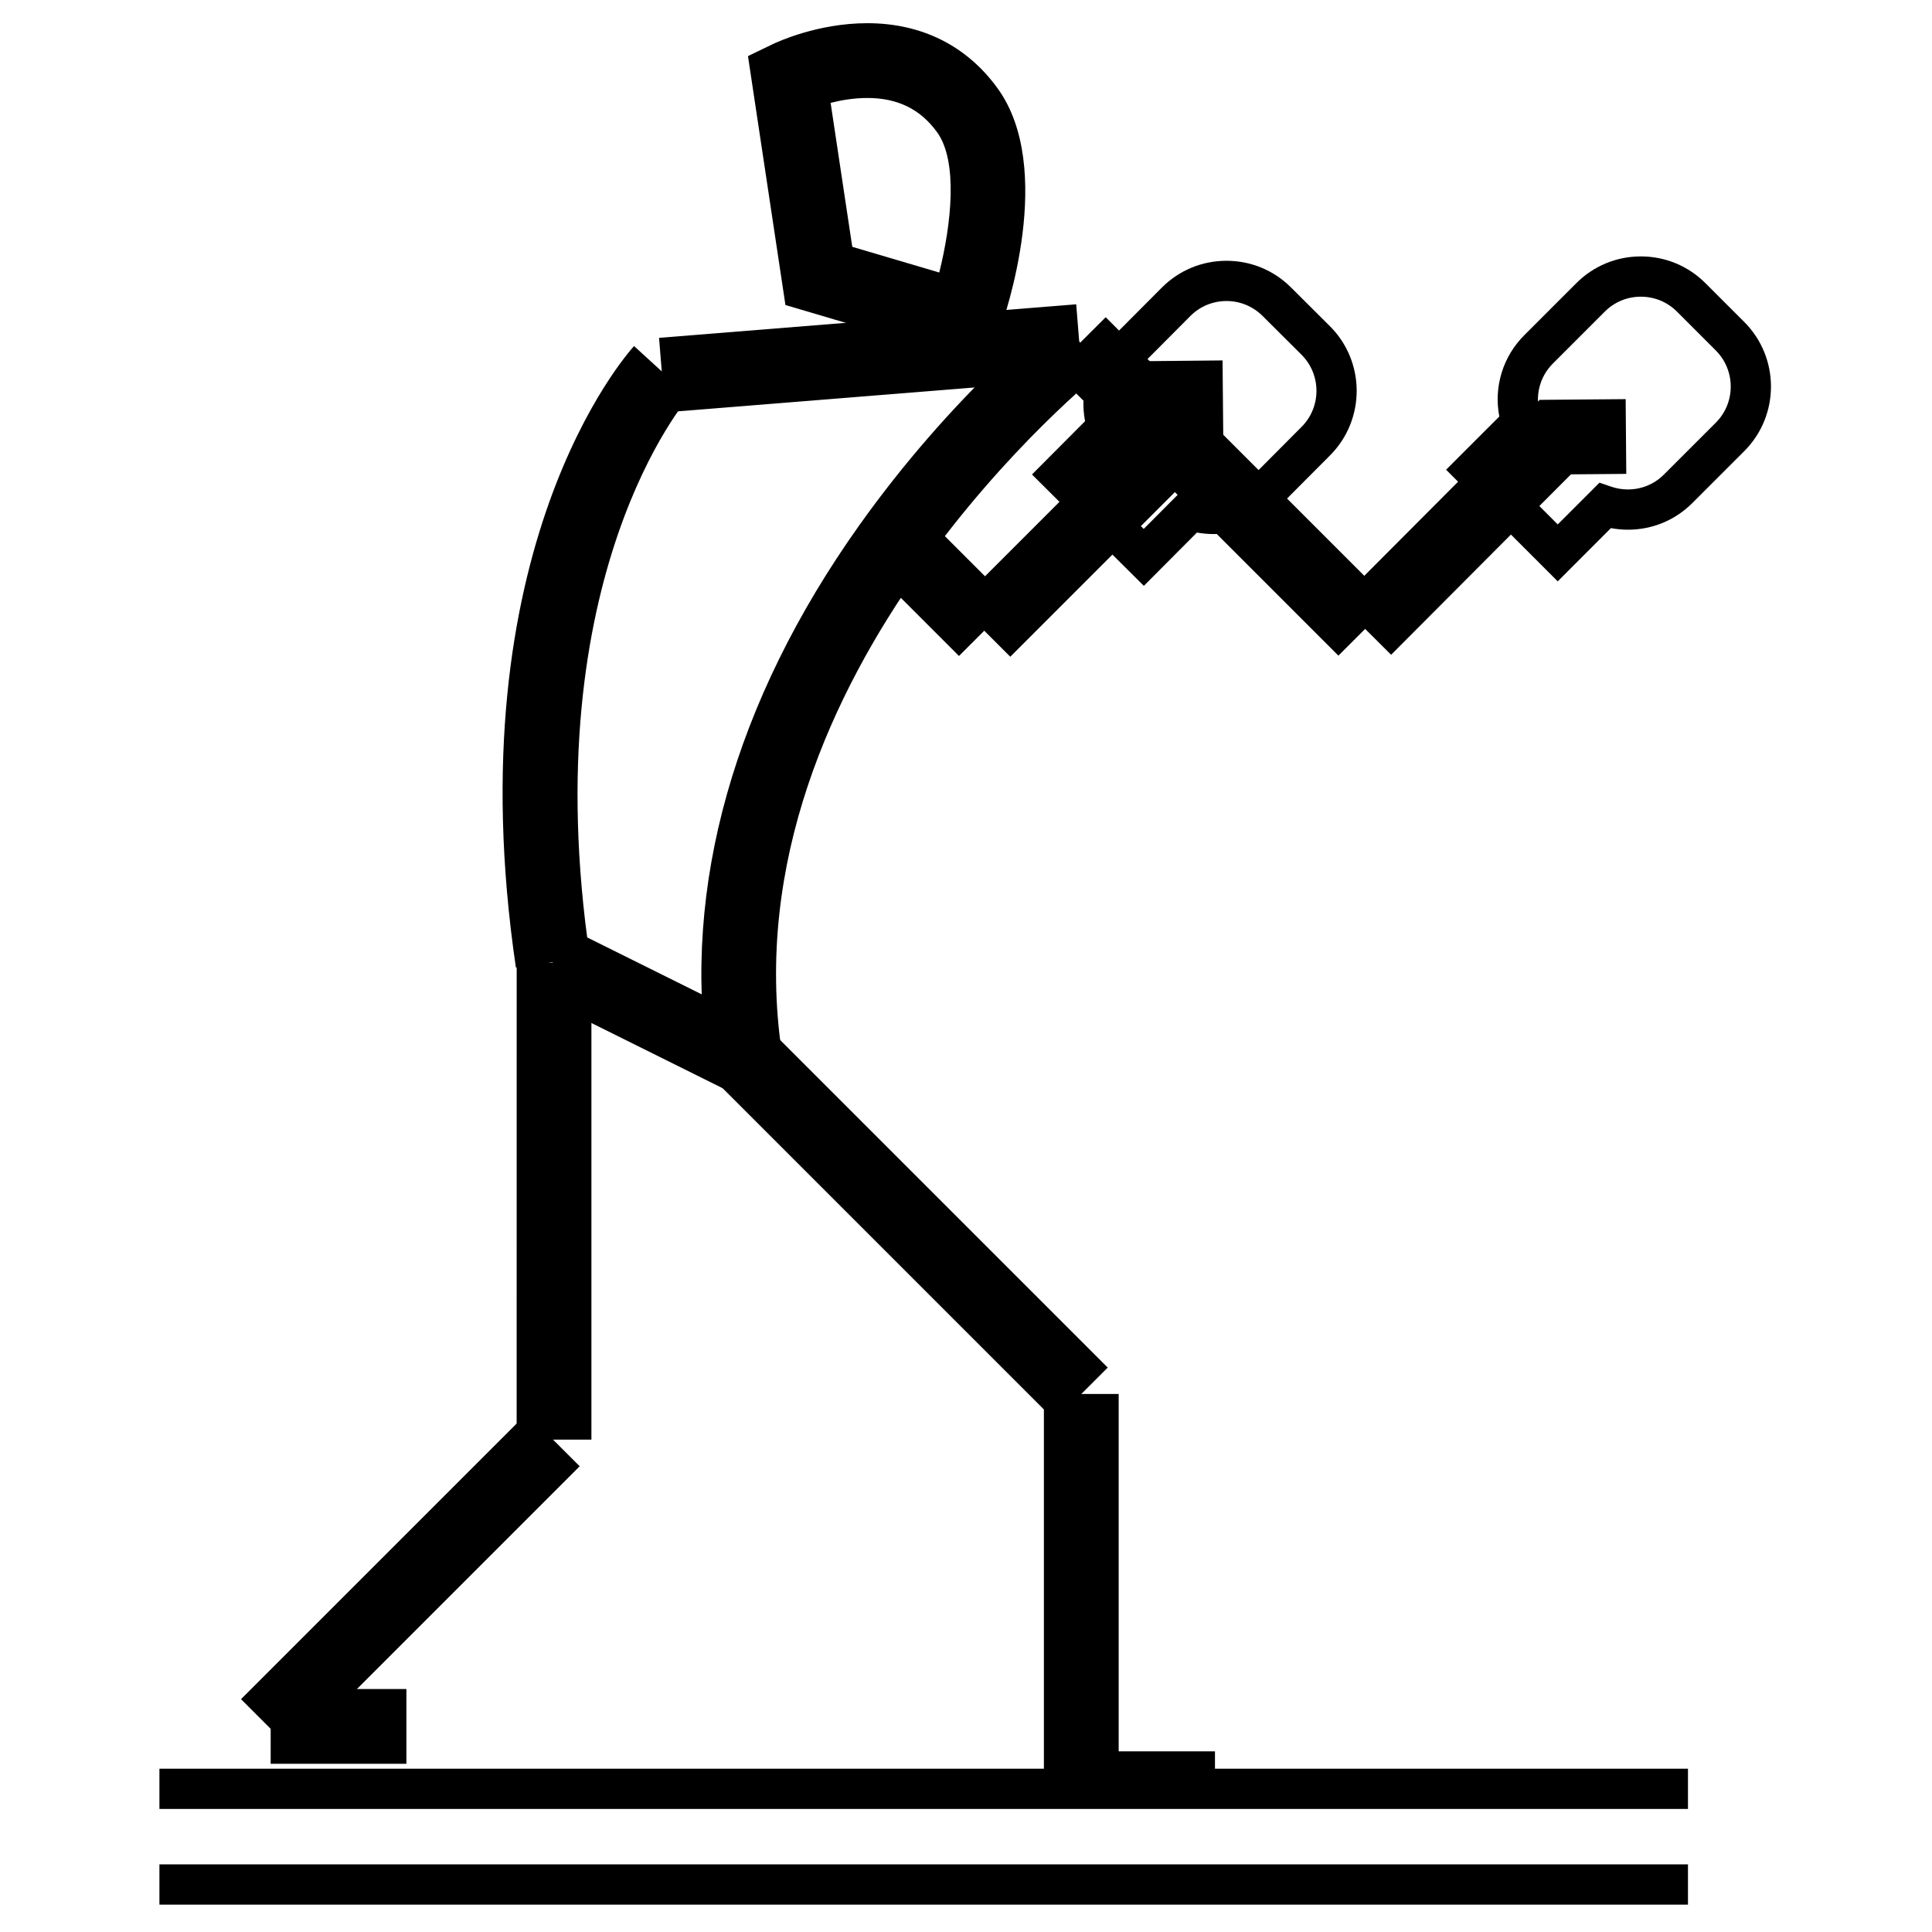 <?xml version="1.0" encoding="UTF-8"?>
<!-- Uploaded to: SVG Repo, www.svgrepo.com, Generator: SVG Repo Mixer Tools -->
<svg fill="#000000" width="800px" height="800px" version="1.1" viewBox="144 144 512 512" xmlns="http://www.w3.org/2000/svg">
 <g fill-rule="evenodd">
  <path d="m411.73 318.04-14.008-14.008 50.594-50.586-0.141-13.738 19.816-0.191 0.203 22.055z"/>
  <path d="m440.46 613.45h-19.816v-100.03h19.816z"/>
  <path d="m369.86 209.41 23.047 6.809c3.238-12.871 5.008-29.492-0.574-37.188-4.422-6.106-10.473-9.066-18.488-9.066-3.57 0-6.965 0.59-9.723 1.297zm35.84 31.242-53.551-15.816-9.93-65.969 6.574-3.172c1.184-0.562 11.879-5.547 25.051-5.547 14.402 0 26.344 5.969 34.523 17.254 15.387 21.215 2.062 60.094 0.492 64.453z"/>
  <path d="m300.73 525.52h-19.812l0.008-126.39h19.805z"/>
  <path d="m423.55 520.43-89.711-89.711 14.008-14.004 89.711 89.707z"/>
  <path d="m398.14 317.84-25.934-25.938 14.004-14.004 25.938 25.93z"/>
  <path d="m465.98 618.79h-35.965v-10.664h35.965z"/>
  <path d="m591.33 623.39h-405.08v-10.664h405.08z"/>
  <path d="m280.72 400.42c-16.359-111.05 29.355-162.57 31.312-164.71l14.625 13.367c-0.379 0.422-41.227 47.426-26.34 148.46z"/>
  <path d="m331.58 425.7c-6.867-46.605 7-95.855 40.094-142.43 24.68-34.754 51.109-55.676 52.223-56.547l12.234 15.582c-1 0.777-99.77 79.902-84.957 180.51z"/>
  <path d="m320.25 253.28-1.594-19.746 110.55-8.895 1.59 19.742z"/>
  <path d="m336.98 433.12-50.867-25.281 8.82-17.738 50.859 25.281z"/>
  <path d="m221.89 608.31-14.016-14.012 75.734-75.73 14.016 14.008z"/>
  <path d="m251.7 611.42h-35.969l0.004-19.812 35.969 0.004z"/>
  <path d="m591.33 648.75h-405.08v-10.672h405.08z"/>
  <path d="m432.57 269.71 14.527 14.461 11.039-11.086 3.156 1.062c1.402 0.477 2.875 0.723 4.363 0.723 3.617 0 7.019-1.41 9.562-3.969l13.723-13.785c5.266-5.277 5.246-13.867-0.043-19.129l-10.312-10.273c-2.559-2.539-5.949-3.941-9.551-3.941-3.621 0-7.027 1.414-9.586 3.981l-13.719 13.781c-3.664 3.672-4.883 9.02-3.191 13.945l1.07 3.141zm14.562 29.547-29.645-29.516 14.066-14.125c-1.512-7.82 0.891-15.855 6.613-21.613l13.719-13.773c4.578-4.598 10.668-7.121 17.148-7.121 6.445 0 12.512 2.496 17.074 7.043l10.316 10.273c9.457 9.414 9.484 24.766 0.078 34.227l-13.723 13.777c-4.566 4.586-10.652 7.102-17.125 7.102-1.492 0-2.981-0.133-4.453-0.402z"/>
  <path d="m512.66 317.52-14.031-13.98 53.398-53.574 22.789-0.191 0.164 19.809-14.664 0.125z"/>
  <path d="m498.69 317.75-75.684-75.684 14.012-14.004 75.68 75.68z"/>
  <path d="m542.32 268.48 14.492 14.496 11.062-11.062 3.144 1.07c1.422 0.484 2.894 0.723 4.398 0.723 3.606 0 6.992-1.395 9.535-3.945l13.754-13.746c5.277-5.277 5.277-13.863 0-19.141l-10.289-10.289c-2.559-2.559-5.957-3.961-9.57-3.961-3.617 0-7.012 1.402-9.57 3.961l-13.746 13.75c-3.668 3.664-4.902 9.004-3.227 13.938l1.074 3.144zm14.492 29.582-29.586-29.582 14.105-14.098c-1.496-7.824 0.91-15.852 6.656-21.59l13.75-13.75c4.566-4.57 10.648-7.09 17.109-7.09 6.465 0 12.539 2.519 17.109 7.09l10.293 10.285c9.438 9.441 9.438 24.793 0 34.227l-13.75 13.75c-4.559 4.562-10.625 7.074-17.082 7.074-1.516 0-3.019-0.145-4.504-0.422z"/>
 </g>
</svg>